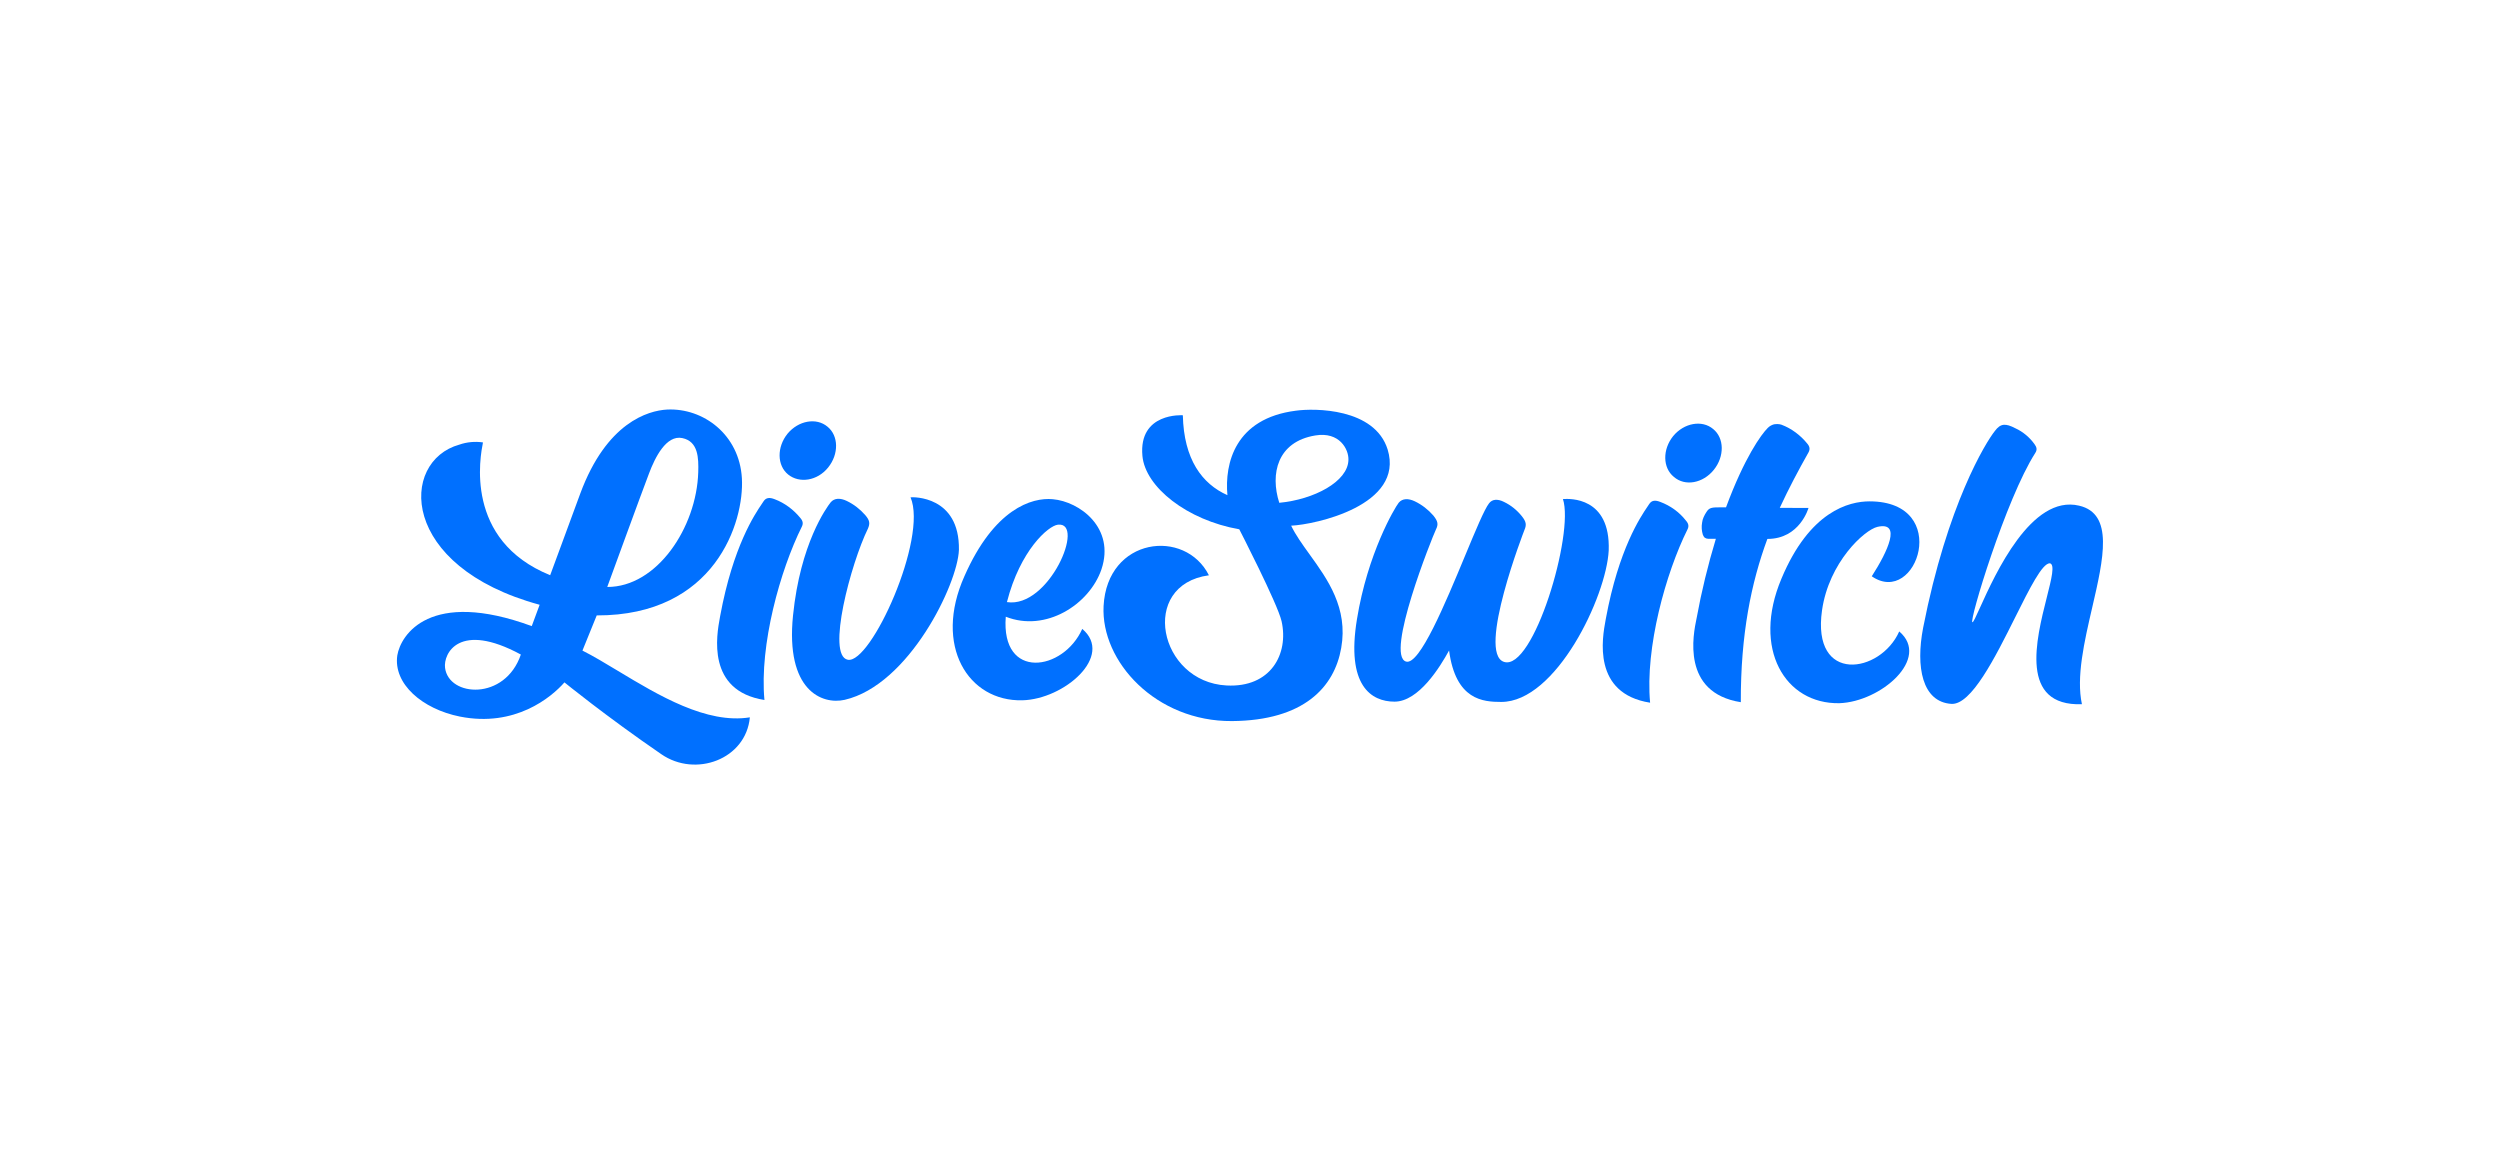 <svg width="1180" height="555" viewBox="0 0 1180 555" fill="none" xmlns="http://www.w3.org/2000/svg">
<path fill-rule="evenodd" clip-rule="evenodd" d="M654.97 212.17C648.856 192.527 620.317 192.629 611.682 193.844C582.957 197.481 577.969 218.686 579.339 233.72C567.374 228.383 558.772 216.867 558.298 196.001C558.298 196.001 537.338 194.531 539.222 215.224C540.593 229.904 560.282 245.516 584.934 249.825C584.934 249.825 602.987 284.883 604.903 293.199C608.386 308.768 599.712 324.659 578.927 323.543C546.87 321.867 537.477 276.046 570.608 271.536C559.392 249.227 522.562 253.55 520.891 286.081C519.589 312.247 545.587 340.606 581.526 340.348C615.35 340.083 629.837 324.385 633.056 305.827C636.381 286.992 626.625 273.459 618.107 261.643C614.715 256.939 611.521 252.507 609.425 248.121C620.701 247.621 663.005 238.538 654.97 212.17ZM603.816 237.321C599.448 223.694 602.835 208.496 620.812 205.538C632.267 203.623 636.649 212.122 636.46 217.072C636.257 227.327 620.204 235.772 603.816 237.321Z" fill="#0070FF"/>
<path d="M709.845 312.397C723.75 317.031 743.123 251.835 737.704 235.554C737.75 235.554 737.834 235.549 737.953 235.543L737.969 235.542C740.657 235.397 760.216 234.344 759.309 259.835C758.195 281.581 734.458 331.381 708.562 331.313C700.106 331.291 687.072 330.549 683.963 307.024C679.714 314.793 669.63 331.21 658.179 331.18C647.257 331.151 635.298 323.693 640.489 292.233C645.503 261.303 658.243 239.764 660.187 237.294C661.954 235.177 664.773 235.184 667.764 236.607C671.107 238.207 674.096 240.513 676.555 243.349C678.662 246.007 679.01 247.422 677.771 249.895C675.999 253.603 653.656 309.419 663.69 312.275C670.033 314.029 682.127 284.913 691.504 262.339L691.53 262.272C696.456 250.417 700.627 240.378 702.818 237.583C704.409 235.466 707.052 235.473 709.867 236.895C713.21 238.495 716.022 240.801 718.305 243.636C720.412 246.294 720.584 247.709 719.521 250.182C719.521 250.182 696.996 308.119 709.845 312.397Z" fill="#0070FF"/>
<path d="M429.772 234.739C438.002 254.034 411.069 313.551 400.152 311.401C389.94 309.429 401.681 265.785 409.651 249.539C410.714 247.066 410.542 245.651 408.434 243.17C405.976 240.335 402.987 238.028 399.644 236.428C396.653 235.005 393.834 234.998 392.067 237.115C390.123 239.585 377.747 256.527 374.311 290.468C370.695 325.822 387.941 332.764 398.693 330.317C429.012 323.324 452.038 275.643 452.609 259.554C453.028 233.917 430.83 234.565 429.772 234.739Z" fill="#0070FF"/>
<path d="M377.777 244.505C379.006 245.923 379.179 247.161 378.471 248.574C368.199 269.234 358.417 304.396 360.815 330.395C333.418 326.077 338.251 299.826 339.786 291.492C339.849 291.148 339.906 290.835 339.956 290.555C346.009 257.872 356.298 242.688 359.622 237.781L359.635 237.762C359.936 237.318 360.179 236.958 360.356 236.679C361.594 234.737 363.357 234.742 365.644 235.632C370.396 237.413 374.616 240.606 377.777 244.505Z" fill="#0070FF"/>
<path d="M778.393 237.959C779.631 236.017 781.393 236.022 783.681 236.912C788.433 238.693 792.653 241.71 795.813 245.785C797.042 247.203 797.215 248.441 796.507 249.854C786.235 270.514 776.454 305.676 778.852 331.675C751.454 327.357 756.286 301.106 757.821 292.772C757.886 292.428 757.943 292.115 757.993 291.835C764.045 259.152 774.334 243.967 777.659 239.06C777.965 238.609 778.213 238.242 778.393 237.959Z" fill="#0070FF"/>
<path fill-rule="evenodd" clip-rule="evenodd" d="M455.22 271.938C469.22 240.148 487.027 234.713 496.89 235.624C509.571 236.718 526.45 249.14 519.881 268.75C514.2 285.356 493.554 298.563 474.724 291.087C472.355 321.316 501.962 316.797 510.823 296.84C525.94 309.611 502.28 330.06 482.548 330.538C457.003 331.178 440.512 304.788 455.22 271.938ZM475.271 284.192C481.5 259.807 494.743 248.172 499.325 247.654C512.541 246.097 495.169 287.25 475.271 284.192Z" fill="#0070FF"/>
<path d="M896.443 298.035C887.583 317.993 854.979 323.034 860.003 288.037C863.233 265.413 880.009 250.074 886.179 248.676C897.636 246.054 891.081 260.182 883.475 272.009C904.753 286.741 921.443 236.745 882.511 236.642C872.646 236.616 854.136 241.341 840.84 273.134C826.836 306.339 842.623 332.373 868.168 331.91C887.724 331.255 911.384 310.806 896.443 298.035Z" fill="#0070FF"/>
<path d="M840.048 239.713L853.613 239.749C853.613 239.749 849.523 254.414 834.197 254.373C826.567 275.041 821.571 299.429 821.663 331.434C793.487 326.993 799.227 299.356 800.748 292.035L800.803 291.771C803.127 279.046 806.154 266.677 809.886 254.309L806.187 254.299C805.658 254.298 805.13 254.12 804.602 253.765C804.251 253.41 803.9 252.879 803.725 252.348C803.201 250.578 803.03 248.633 803.388 246.689C803.569 244.921 804.454 243.155 805.515 241.567C806.753 239.625 807.987 239.451 811.863 239.462L814.681 239.469C823.375 215.975 831.331 205.033 834.334 202.035C835.217 201.153 836.099 200.625 837.333 200.275C838.567 200.101 839.8 200.105 840.856 200.461C845.608 202.242 849.827 205.436 852.988 209.334C854.217 210.752 854.39 211.99 853.682 213.403C848.903 221.877 844.3 230.529 840.048 239.713Z" fill="#0070FF"/>
<path d="M981.333 238.673C958.763 233.296 941.706 271.009 934.524 286.889L934.521 286.894C932.63 291.076 931.422 293.745 930.981 293.707C929.22 293.526 946.813 235.399 960.61 213.863C961.672 212.274 961.322 211.036 960.269 209.618C957.987 206.43 954.823 203.769 951.304 202.168C946.554 199.68 944.264 199.851 941.612 203.38C937.37 208.674 919.148 237.978 907.721 296.298C904.149 314.855 907.277 331.307 921.015 332.228C930.447 332.87 941.727 310.282 951.212 291.289C958.025 277.647 963.913 265.857 967.521 265.866C970.026 266.365 968.337 273.059 966.073 282.025C961.017 302.051 953.101 333.412 982.673 332.391C979.898 319.664 983.814 302.761 987.517 286.782C992.873 263.666 997.781 242.48 981.333 238.673Z" fill="#0070FF"/>
<path fill-rule="evenodd" clip-rule="evenodd" d="M281.653 290.475L274.916 307.078C280.006 309.628 285.699 313.058 291.787 316.726C310.737 328.145 333.525 341.875 353.931 338.584C352.118 358.383 328.312 367.161 312.134 355.978C285.757 337.873 266.42 322.085 266.42 322.085C260.236 329.142 243.111 343.419 217.052 338.222C199.269 334.639 185.559 322.756 187.532 309.323C189.143 299.602 202.941 277.889 250.987 295.521L254.713 285.453C188.346 267.418 188.477 217.732 216.86 209.85C220.386 208.622 224.263 208.279 227.961 208.819L227.957 208.838C226.696 215.26 218.896 254.961 259.683 271.497C260.023 270.648 261.921 265.475 264.471 258.526L264.521 258.388L264.524 258.38L264.572 258.25C267.312 250.781 270.782 241.326 273.877 232.988C286.296 199.425 305.865 193.818 314.851 193.311C331.941 192.472 349.002 205.114 350.175 225.763C351.348 246.412 337.497 290.622 281.653 290.475ZM322.038 206.769C314.467 205.198 309.154 215.929 306.316 223.525C303.123 231.827 286.621 277.049 286.621 277.049C310.051 277.111 328.789 249.006 329.571 222.879C329.771 216.201 329.609 208.34 322.038 206.769ZM210.066 315.217C209.202 308.496 216.642 293.132 245.843 308.946C238.387 330.852 211.791 329.014 210.066 315.217Z" fill="#0070FF"/>
<path d="M390.877 220.668C396.003 214.316 395.849 205.651 390.576 201.394C385.302 196.959 376.842 198.528 371.717 204.704C366.592 211.056 366.745 219.72 372.019 223.978C377.293 228.235 385.752 227.02 390.877 220.668Z" fill="#0070FF"/>
<path d="M808.612 202.498C813.885 206.755 814.039 215.42 808.914 221.772C803.788 228.124 795.328 229.693 790.055 225.082C784.781 220.824 784.628 212.16 789.753 205.808C794.878 199.633 803.338 198.063 808.612 202.498Z" fill="#0070FF"/>
</svg>

